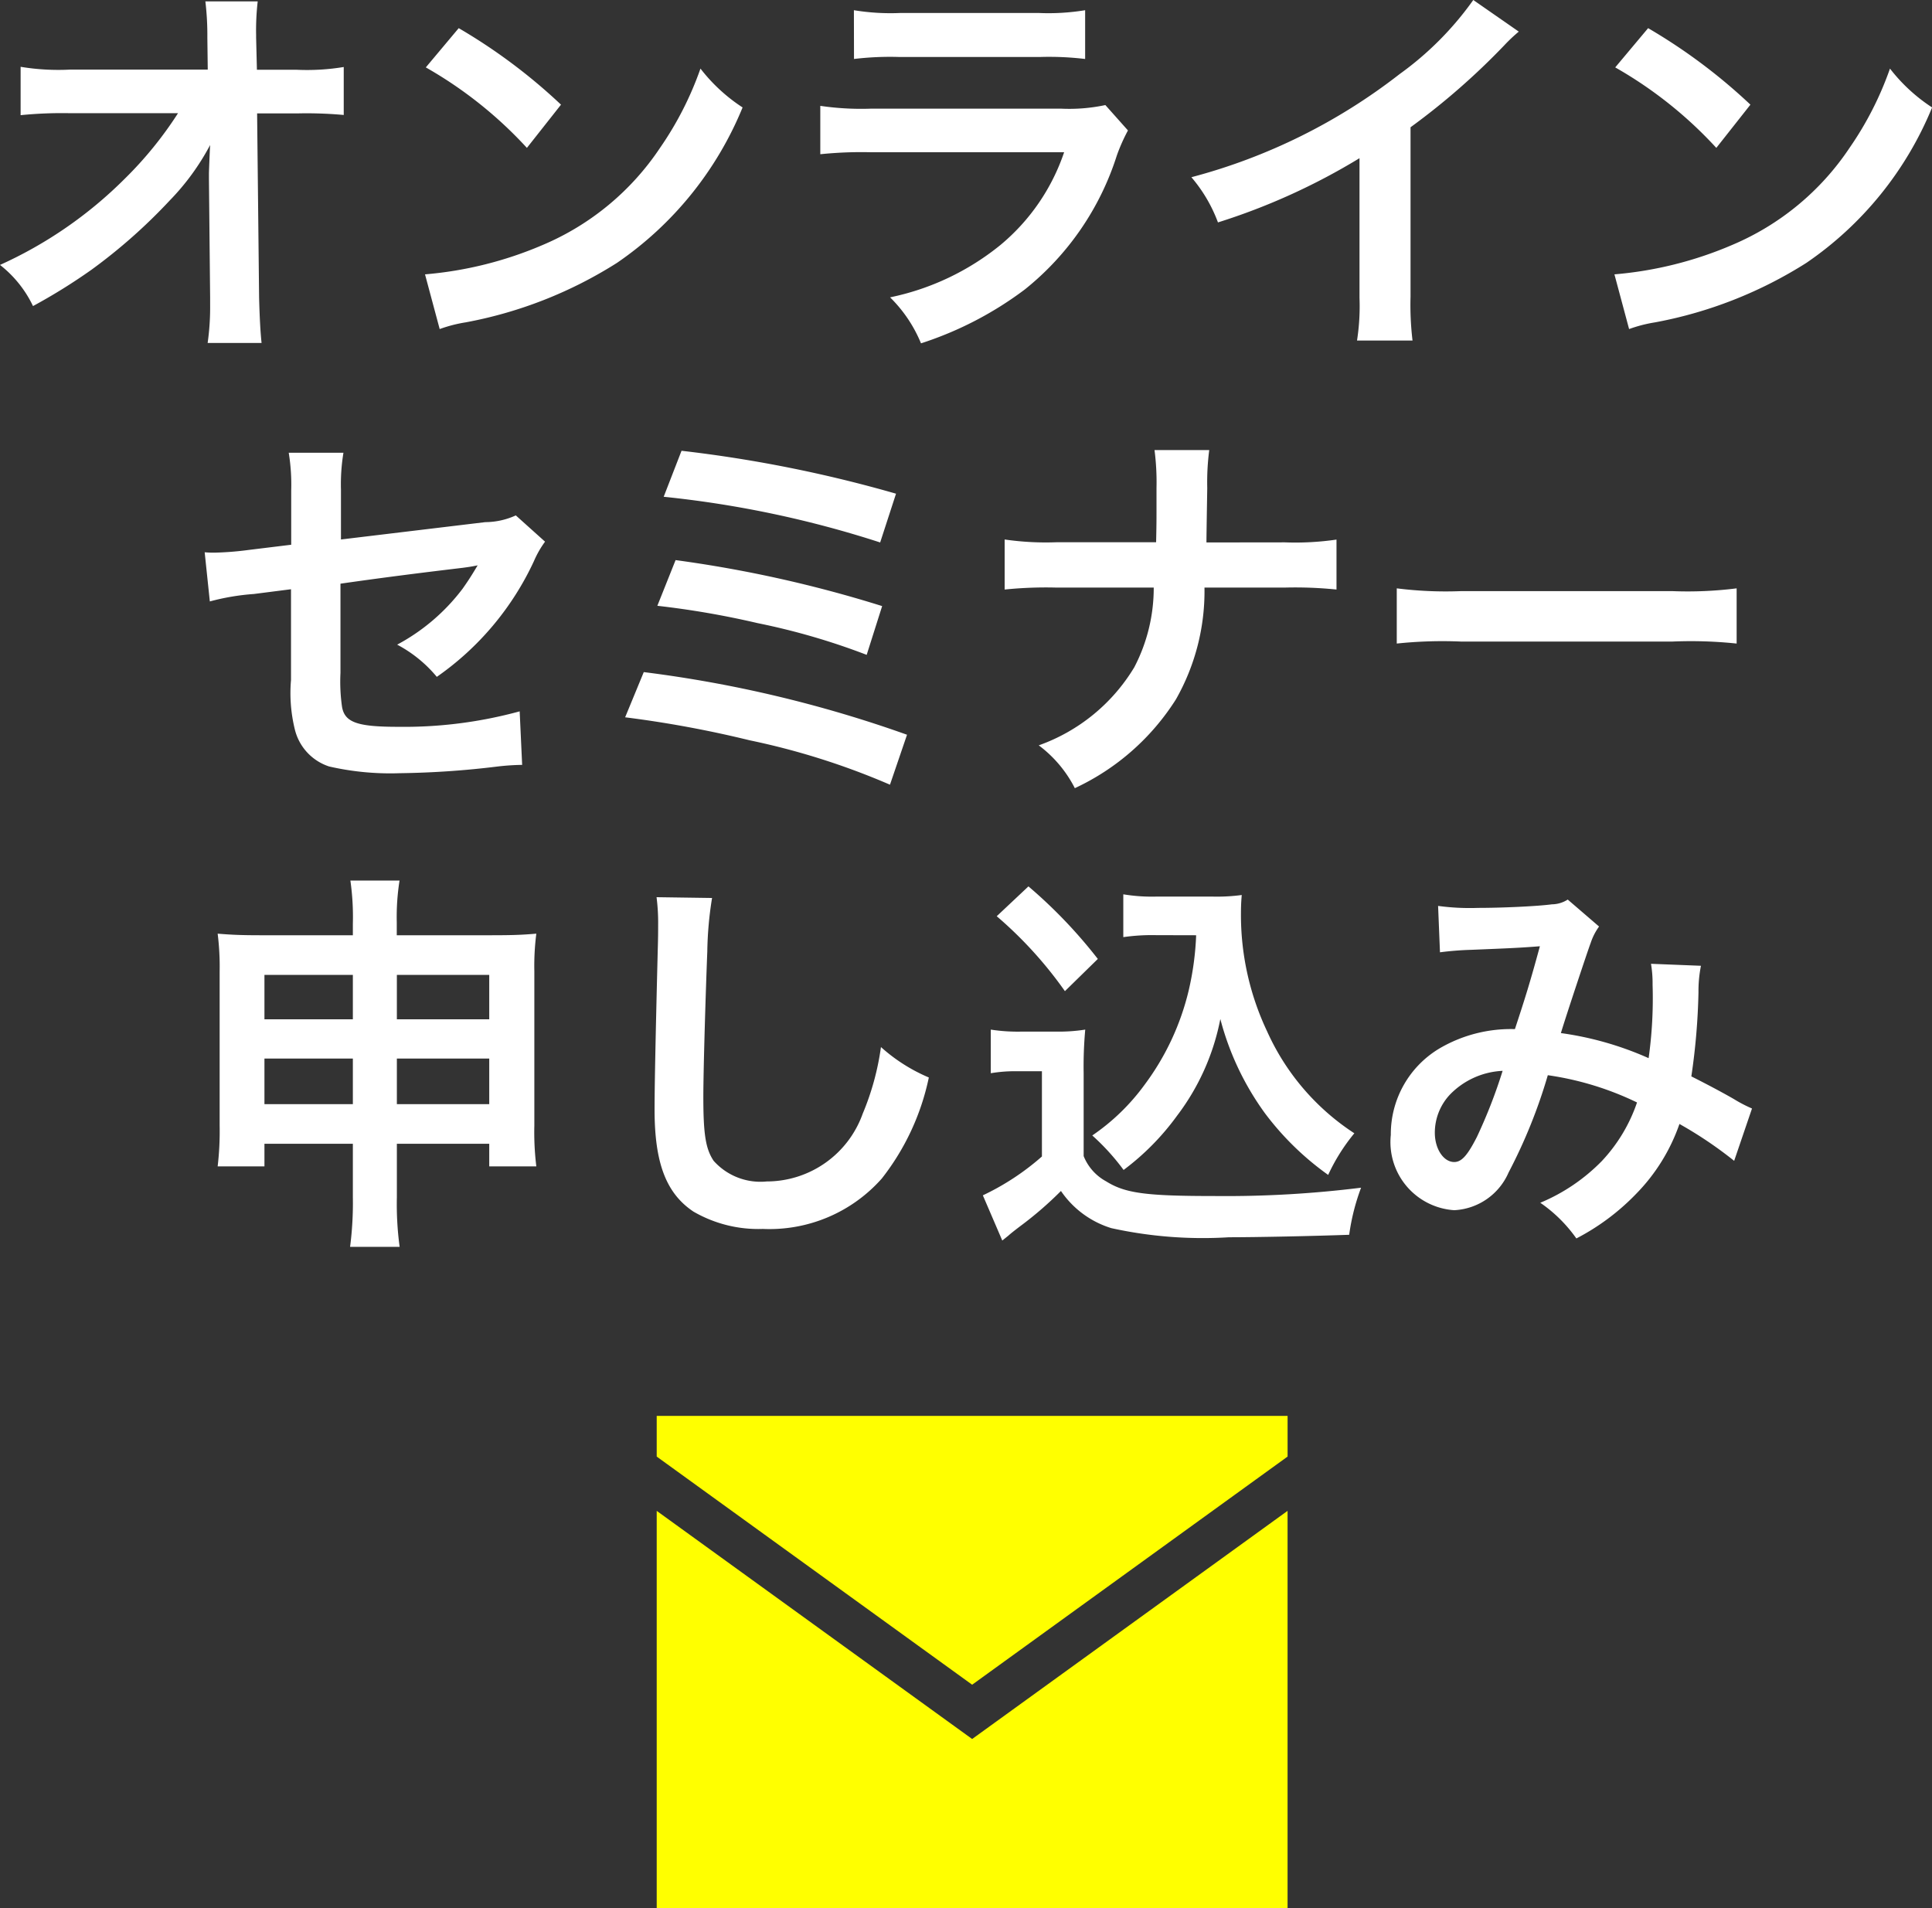<svg xmlns="http://www.w3.org/2000/svg" width="77.968" height="77.006" viewBox="0 0 77.968 77.006"><rect x="0" y="0" width="77.968" height="77.006" fill="#333333" stroke="none"/><g transform="translate(-2085.768 152.992)"><path d="M-30.8-5.76l.048,4.784v.288a10.187,10.187,0,0,1-.1,1.536h2.176c-.048-.448-.08-1.056-.1-1.84l-.08-7.424H-27.2a16.452,16.452,0,0,1,1.84.064v-1.936a9.1,9.1,0,0,1-1.888.112h-1.616l-.032-1.3v-.1a10.265,10.265,0,0,1,.064-1.36h-2.112a11.536,11.536,0,0,1,.08,1.472l.016,1.28h-5.536a9.3,9.3,0,0,1-2.016-.112v1.952a16.668,16.668,0,0,1,1.968-.08h4.384a15.222,15.222,0,0,1-2.144,2.64A17.028,17.028,0,0,1-39.232-2.3,4.635,4.635,0,0,1-37.9-.64a23.176,23.176,0,0,0,2.368-1.472A22.028,22.028,0,0,0-32.384-4.9a9.693,9.693,0,0,0,1.632-2.24c-.016.256-.048,1.072-.048,1.152Zm8.752-4.512a16.8,16.8,0,0,1,4.08,3.248l1.376-1.744a22.661,22.661,0,0,0-4.128-3.088Zm.56,10.56A5.664,5.664,0,0,1-20.432.016a17.282,17.282,0,0,0,6.1-2.4A14.042,14.042,0,0,0-9.264-8.656a6.9,6.9,0,0,1-1.7-1.568,13.36,13.36,0,0,1-1.632,3.2A10.69,10.69,0,0,1-17.344-3.1,15.246,15.246,0,0,1-22.08-1.92Zm16.72-10.9a12.3,12.3,0,0,1,1.84-.08H2.72a12.3,12.3,0,0,1,1.84.08v-1.968a9.1,9.1,0,0,1-1.872.112H-2.9a9.1,9.1,0,0,1-1.872-.112ZM5.376-8.752a7,7,0,0,1-1.808.144H-4.048a11.357,11.357,0,0,1-2.08-.112v1.952a16.277,16.277,0,0,1,2.048-.08H3.712A8.325,8.325,0,0,1,1.136-3.1,10.391,10.391,0,0,1-3.312-.992,5.575,5.575,0,0,1-2.064.864,14.238,14.238,0,0,0,2.128-1.312,11.314,11.314,0,0,0,5.84-6.72a7.214,7.214,0,0,1,.448-1.008Zm14.848-4.24A12.8,12.8,0,0,1,17.248-10a23.367,23.367,0,0,1-8.4,4.16A6.018,6.018,0,0,1,9.92-4.016a25.923,25.923,0,0,0,5.712-2.592V-.976a9,9,0,0,1-.1,1.728h2.24a12.1,12.1,0,0,1-.08-1.776V-7.856a28.294,28.294,0,0,0,3.776-3.3,6.591,6.591,0,0,1,.592-.56Zm5.728,2.72a16.8,16.8,0,0,1,4.08,3.248l1.376-1.744a22.661,22.661,0,0,0-4.128-3.088Zm.56,10.56A5.664,5.664,0,0,1,27.568.016a17.282,17.282,0,0,0,6.1-2.4,14.042,14.042,0,0,0,5.072-6.272,6.9,6.9,0,0,1-1.7-1.568,13.36,13.36,0,0,1-1.632,3.2A10.69,10.69,0,0,1,30.656-3.1,15.246,15.246,0,0,1,25.92-1.92Zm-44.928,7.52a3,3,0,0,1-1.232.272l-5.824.7V6.768a7.786,7.786,0,0,1,.1-1.488h-2.208a7.952,7.952,0,0,1,.1,1.52V8.992l-1.7.208a12.627,12.627,0,0,1-1.408.112c-.08,0-.208,0-.384-.016l.208,1.984a9.361,9.361,0,0,1,1.776-.3l1.5-.192v3.664a6.136,6.136,0,0,0,.16,2.016,2.092,2.092,0,0,0,1.376,1.472,11.039,11.039,0,0,0,2.848.272,35.644,35.644,0,0,0,3.968-.272,9.675,9.675,0,0,1,.976-.064l-.1-2.16a17.717,17.717,0,0,1-4.912.624c-1.632,0-2.144-.176-2.256-.8a7.149,7.149,0,0,1-.064-1.376v-3.6c1.664-.24,3.312-.448,4.928-.64.24-.032.352-.048.608-.1-.288.48-.384.624-.608.944a8.08,8.08,0,0,1-2.64,2.256,5.292,5.292,0,0,1,1.6,1.3,11.666,11.666,0,0,0,3.92-4.672,3.949,3.949,0,0,1,.448-.784Zm5.968-.752A42.207,42.207,0,0,1-3.712,8.9l.64-1.968A53.334,53.334,0,0,0-11.728,5.2Zm-.256,4.4a35.187,35.187,0,0,1,4.048.7,27.5,27.5,0,0,1,4.4,1.28l.624-1.968a50.279,50.279,0,0,0-8.336-1.856Zm-1.3,4.5a44.516,44.516,0,0,1,5.024.928,29.353,29.353,0,0,1,5.664,1.792l.688-2.016a50.088,50.088,0,0,0-10.624-2.528ZM9.456,8.9c0-.176,0-.176.016-1.232l.016-.96a10.093,10.093,0,0,1,.08-1.536H7.36A10.071,10.071,0,0,1,7.44,6.7v.944c0,.288,0,.576-.016,1.248H3.392a11.565,11.565,0,0,1-2.08-.112V10.8a16.434,16.434,0,0,1,2.048-.08H7.328a6.917,6.917,0,0,1-.784,3.216,7.386,7.386,0,0,1-3.856,3.152,4.97,4.97,0,0,1,1.456,1.728,9.633,9.633,0,0,0,4.08-3.584A8.833,8.833,0,0,0,9.376,10.72h3.28a16.434,16.434,0,0,1,2.048.08V8.784a11.461,11.461,0,0,1-2.08.112Zm7.68,4.08a17.565,17.565,0,0,1,2.608-.08h8.5a17.565,17.565,0,0,1,2.608.08V10.752a15.713,15.713,0,0,1-2.592.112H19.728a15.713,15.713,0,0,1-2.592-.112ZM-24.992,33.168v2.16a13.8,13.8,0,0,1-.112,2h2a12.816,12.816,0,0,1-.112-2v-2.16h3.728v.912h1.9a11.336,11.336,0,0,1-.08-1.648V26.208a10.228,10.228,0,0,1,.08-1.52c-.576.048-.928.064-1.84.064h-3.792v-.528a9.416,9.416,0,0,1,.112-1.68h-1.984a10.373,10.373,0,0,1,.1,1.744v.464h-3.68c-.8,0-1.184-.016-1.776-.064a10.73,10.73,0,0,1,.08,1.536v6.208a12.169,12.169,0,0,1-.08,1.648h1.888v-.912Zm0-6.816v1.792H-28.56V26.352Zm1.776,0h3.728v1.792h-3.728Zm-1.776,3.376v1.84H-28.56v-1.84Zm1.776,0h3.728v1.84h-3.728Zm10.48-6.512a7.957,7.957,0,0,1,.064,1.088c0,.224,0,.56-.016,1.04-.1,4.016-.128,5.616-.128,6.448,0,2.144.464,3.376,1.568,4.112a5.216,5.216,0,0,0,2.8.7,6.056,6.056,0,0,0,4.8-2.032,9.856,9.856,0,0,0,1.9-4.08A6.91,6.91,0,0,1-3.68,29.264a10.726,10.726,0,0,1-.736,2.688,4.117,4.117,0,0,1-3.872,2.736,2.533,2.533,0,0,1-2.144-.832c-.32-.48-.416-1.056-.416-2.576,0-1.136.1-4.384.16-5.872a14.626,14.626,0,0,1,.192-2.16ZM9.04,24.752a11.778,11.778,0,0,1-.3,2.224A10.374,10.374,0,0,1,6.96,30.784a8.6,8.6,0,0,1-2.112,2.048,9.131,9.131,0,0,1,1.264,1.392,10.218,10.218,0,0,0,2.16-2.192,9.407,9.407,0,0,0,1.744-3.9,11.316,11.316,0,0,0,1.792,3.792,11.547,11.547,0,0,0,2.56,2.5,7.683,7.683,0,0,1,1.056-1.68,9.6,9.6,0,0,1-3.52-4.112,10.98,10.98,0,0,1-1.056-4.64c0-.272,0-.5.032-.864a7.569,7.569,0,0,1-1.168.064H7.424A7.1,7.1,0,0,1,6.1,23.1v1.728a8.1,8.1,0,0,1,1.328-.08ZM.992,23.984a16.449,16.449,0,0,1,2.752,3.024l1.328-1.3a19.762,19.762,0,0,0-2.8-2.928ZM.752,30.32a5.9,5.9,0,0,1,1.088-.08h.976v3.44A10.18,10.18,0,0,1,.432,35.248l.784,1.824.24-.192c.112-.1.208-.176.48-.384a14.509,14.509,0,0,0,1.648-1.424,3.811,3.811,0,0,0,2.032,1.5,17.152,17.152,0,0,0,4.752.368c1.1,0,3.424-.048,4.848-.1a8.745,8.745,0,0,1,.48-1.9,44.107,44.107,0,0,1-5.936.336c-2.752,0-3.584-.112-4.352-.592A2.007,2.007,0,0,1,4.5,33.664V30.32a16.457,16.457,0,0,1,.064-1.76,6.934,6.934,0,0,1-1.216.08H2.032a7.156,7.156,0,0,1-1.28-.08ZM18.88,25.44a12.442,12.442,0,0,1,1.264-.1c1.568-.064,1.952-.08,2.768-.144-.4,1.472-.592,2.08-1.008,3.344a5.7,5.7,0,0,0-3.024.768,4.026,4.026,0,0,0-1.984,3.5,2.754,2.754,0,0,0,2.56,3.04,2.528,2.528,0,0,0,2.192-1.52A21.316,21.316,0,0,0,23.232,30.4a12.218,12.218,0,0,1,3.6,1.1,6.513,6.513,0,0,1-1.424,2.368,7.523,7.523,0,0,1-2.48,1.68,5.816,5.816,0,0,1,1.456,1.44A9.271,9.271,0,0,0,26.8,35.184a7.556,7.556,0,0,0,1.744-2.816,16.339,16.339,0,0,1,2.208,1.488l.72-2.112a5.649,5.649,0,0,1-.736-.384c-.5-.288-1.2-.656-1.712-.912a26.656,26.656,0,0,0,.288-3.392,5.187,5.187,0,0,1,.1-1.072l-2.016-.08a4.8,4.8,0,0,1,.064.848,17.379,17.379,0,0,1-.16,2.96A13.039,13.039,0,0,0,23.76,28.7c.144-.5,1.12-3.44,1.2-3.632A2.388,2.388,0,0,1,25.3,24.4l-1.264-1.088a1.213,1.213,0,0,1-.64.192c-.592.08-2.016.144-2.976.144a9.488,9.488,0,0,1-1.616-.08Zm2.528,4.784a20.87,20.87,0,0,1-1.04,2.672c-.368.72-.608,1.008-.912,1.008-.432,0-.784-.528-.784-1.184a2.249,2.249,0,0,1,.608-1.536A3.165,3.165,0,0,1,21.408,30.224Z" transform="translate(2125 -140)" fill="#fff"/><g transform="translate(1996.118 -605.443)"><path d="M138.746,508.551V506.91H113.286v1.641l12.73,9.207Z" transform="translate(2.866 2.683)" fill="#ff0"/><path d="M126.016,532.36l-12.73-9.207v16.03h25.459v-16.03Z" transform="translate(2.866 -9.728)" fill="#ff0"/></g></g></svg>
